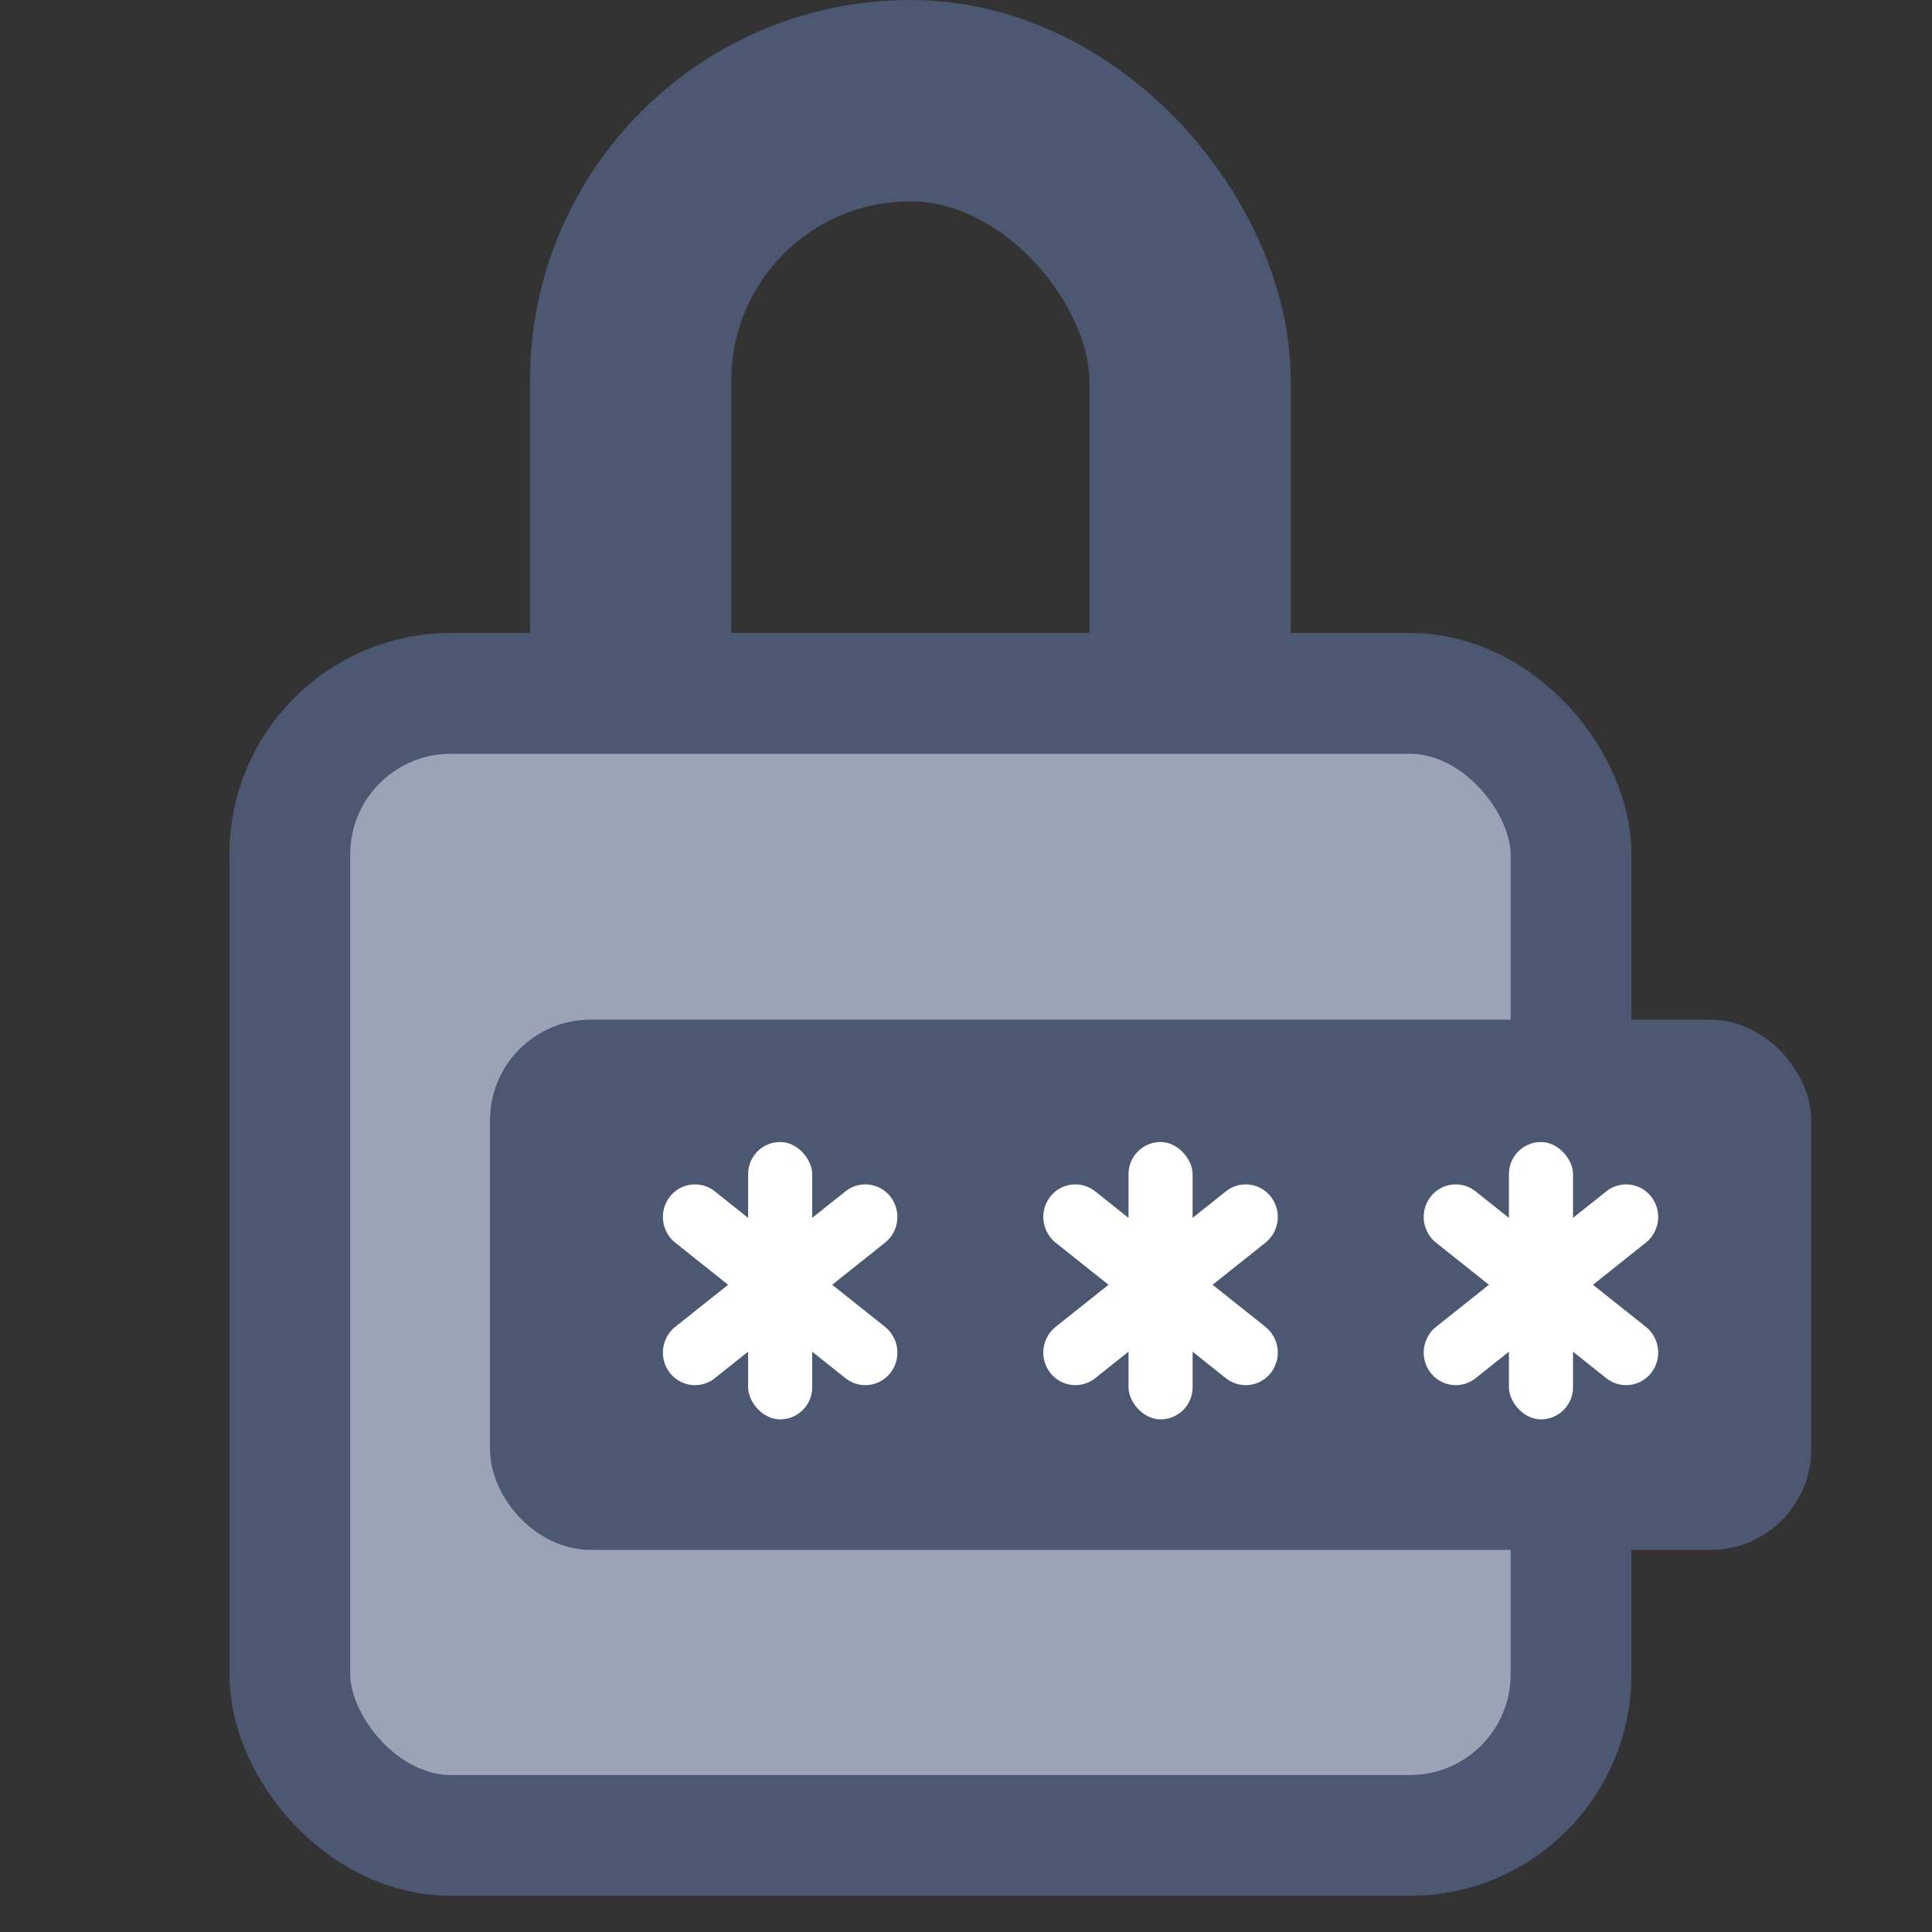 <svg width="48" height="48" viewBox="0 0 48 48" xmlns="http://www.w3.org/2000/svg">
    <rect x="0" y="0" width="48" height="48" fill="#333333" stroke="none"/>
    <g transform="translate(7.2)" fill="none" fill-rule="evenodd">
        <rect stroke="#4C5872" stroke-width="5.002" x="8.469" y="2.501" width="13.898" height="34.518" rx="6.949"/>
        <rect stroke="#4C5872" stroke-width="3.001" fill="#9CA3B7" y="17.227" width="31.832" height="28.373" rx="4.002"/>
        <g transform="translate(4.974 25.333)">
            <rect stroke="#4C5872" fill="#4C5872" x=".5" y=".5" width="31.826" height="12.173" rx="2.001"/>
            <g transform="translate(3.975 3.04)" fill="#FFF">
                <rect x="2.438" width="1.592" height="6.891" rx=".796"/>
                <path d="M5.977 1.363a.82.82 0 0 1-.14 1.14L1.61 5.868A.79.79 0 0 1 .49 5.73a.82.82 0 0 1 .14-1.14l4.227-3.364a.79.79 0 0 1 1.12.137z"/>
                <path d="M.49 1.363a.79.79 0 0 1 1.12-.137L5.837 4.59a.82.82 0 0 1 .14 1.14.79.79 0 0 1-1.12.138L.63 2.503a.82.82 0 0 1-.14-1.14z"/>
            </g>
            <g transform="translate(13.426 3.04)" fill="#FFF">
                <rect x="2.438" width="1.592" height="6.891" rx=".796"/>
                <path d="M5.977 1.363a.82.82 0 0 1-.14 1.14L1.61 5.868A.79.79 0 0 1 .49 5.73a.82.82 0 0 1 .14-1.14l4.227-3.364a.79.79 0 0 1 1.12.137z"/>
                <path d="M.49 1.363a.79.79 0 0 1 1.12-.137L5.837 4.59a.82.82 0 0 1 .14 1.14.79.79 0 0 1-1.12.138L.63 2.503a.82.82 0 0 1-.14-1.14z"/>
            </g>
            <g transform="translate(22.877 3.04)" fill="#FFF">
                <rect x="2.438" width="1.592" height="6.891" rx=".796"/>
                <path d="M5.977 1.363a.82.82 0 0 1-.14 1.14L1.61 5.868A.79.79 0 0 1 .49 5.73a.82.82 0 0 1 .14-1.14l4.227-3.364a.79.79 0 0 1 1.12.137z"/>
                <path d="M.49 1.363a.79.79 0 0 1 1.12-.137L5.837 4.59a.82.82 0 0 1 .14 1.14.79.79 0 0 1-1.12.138L.63 2.503a.82.82 0 0 1-.14-1.14z"/>
            </g>
        </g>
    </g>
</svg>
